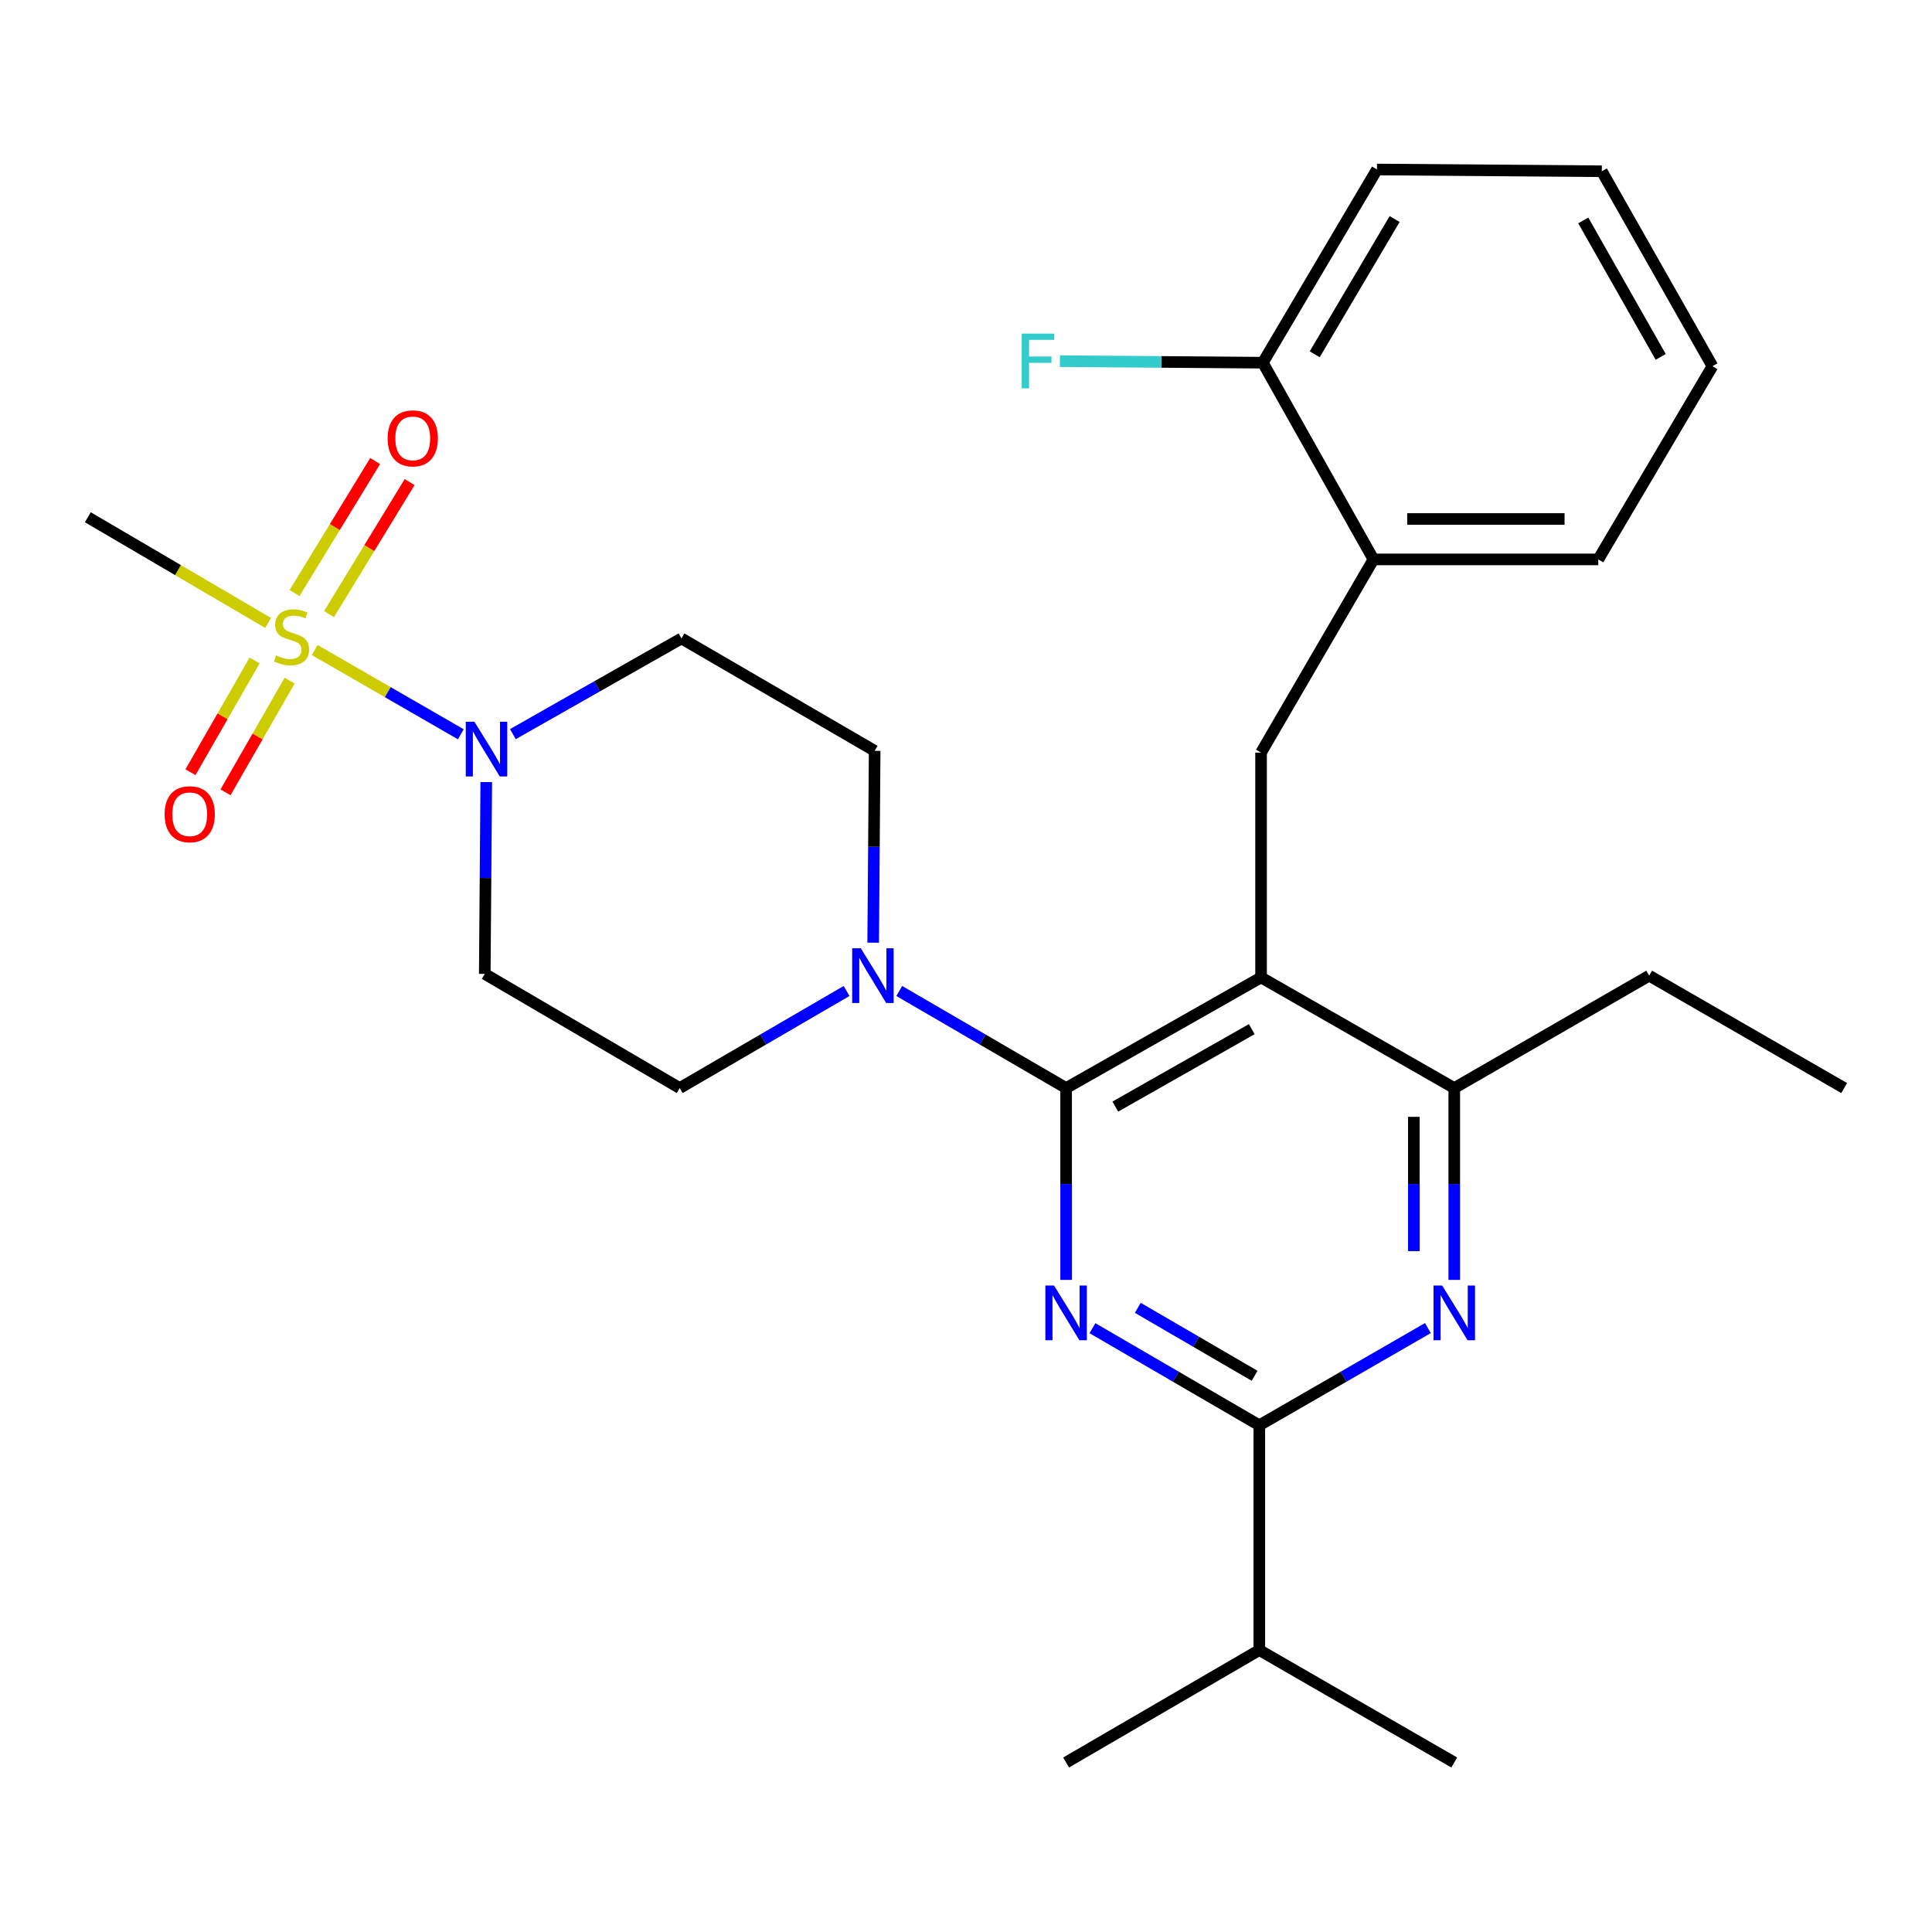 <?xml version='1.0' encoding='iso-8859-1'?>
<svg version='1.1' baseProfile='full'
              xmlns='http://www.w3.org/2000/svg'
                      xmlns:rdkit='http://www.rdkit.org/xml'
                      xmlns:xlink='http://www.w3.org/1999/xlink'
                  xml:space='preserve'
width='1000px' height='1000px' viewBox='0 0 1000 1000'>
<!-- END OF HEADER -->
<rect style='opacity:1.0;fill:#FFFFFF;stroke:none' width='1000' height='1000' x='0' y='0'> </rect>
<path class='bond-0' d='M 131.784,341.868 L 115.184,370.783' style='fill:none;fill-rule:evenodd;stroke:#CCCC00;stroke-width:6px;stroke-linecap:butt;stroke-linejoin:miter;stroke-opacity:1' />
<path class='bond-0' d='M 115.184,370.783 L 98.584,399.699' style='fill:none;fill-rule:evenodd;stroke:#FF0000;stroke-width:6px;stroke-linecap:butt;stroke-linejoin:miter;stroke-opacity:1' />
<path class='bond-0' d='M 149.921,352.28 L 133.321,381.196' style='fill:none;fill-rule:evenodd;stroke:#CCCC00;stroke-width:6px;stroke-linecap:butt;stroke-linejoin:miter;stroke-opacity:1' />
<path class='bond-0' d='M 133.321,381.196 L 116.721,410.111' style='fill:none;fill-rule:evenodd;stroke:#FF0000;stroke-width:6px;stroke-linecap:butt;stroke-linejoin:miter;stroke-opacity:1' />
<path class='bond-1' d='M 170.298,317.867 L 191.16,283.701' style='fill:none;fill-rule:evenodd;stroke:#CCCC00;stroke-width:6px;stroke-linecap:butt;stroke-linejoin:miter;stroke-opacity:1' />
<path class='bond-1' d='M 191.16,283.701 L 212.023,249.534' style='fill:none;fill-rule:evenodd;stroke:#FF0000;stroke-width:6px;stroke-linecap:butt;stroke-linejoin:miter;stroke-opacity:1' />
<path class='bond-1' d='M 152.449,306.968 L 173.312,272.802' style='fill:none;fill-rule:evenodd;stroke:#CCCC00;stroke-width:6px;stroke-linecap:butt;stroke-linejoin:miter;stroke-opacity:1' />
<path class='bond-1' d='M 173.312,272.802 L 194.174,238.635' style='fill:none;fill-rule:evenodd;stroke:#FF0000;stroke-width:6px;stroke-linecap:butt;stroke-linejoin:miter;stroke-opacity:1' />
<path class='bond-2' d='M 138.778,322.433 L 92.117,295.079' style='fill:none;fill-rule:evenodd;stroke:#CCCC00;stroke-width:6px;stroke-linecap:butt;stroke-linejoin:miter;stroke-opacity:1' />
<path class='bond-2' d='M 92.117,295.079 L 45.455,267.726' style='fill:none;fill-rule:evenodd;stroke:#000000;stroke-width:6px;stroke-linecap:butt;stroke-linejoin:miter;stroke-opacity:1' />
<path class='bond-3' d='M 162.906,336.462 L 200.71,358.26' style='fill:none;fill-rule:evenodd;stroke:#CCCC00;stroke-width:6px;stroke-linecap:butt;stroke-linejoin:miter;stroke-opacity:1' />
<path class='bond-3' d='M 200.71,358.26 L 238.514,380.059' style='fill:none;fill-rule:evenodd;stroke:#0000FF;stroke-width:6px;stroke-linecap:butt;stroke-linejoin:miter;stroke-opacity:1' />
<path class='bond-4' d='M 265.461,379.989 L 309.093,355.221' style='fill:none;fill-rule:evenodd;stroke:#0000FF;stroke-width:6px;stroke-linecap:butt;stroke-linejoin:miter;stroke-opacity:1' />
<path class='bond-4' d='M 309.093,355.221 L 352.726,330.453' style='fill:none;fill-rule:evenodd;stroke:#000000;stroke-width:6px;stroke-linecap:butt;stroke-linejoin:miter;stroke-opacity:1' />
<path class='bond-5' d='M 251.687,404.801 L 251.3,454.445' style='fill:none;fill-rule:evenodd;stroke:#0000FF;stroke-width:6px;stroke-linecap:butt;stroke-linejoin:miter;stroke-opacity:1' />
<path class='bond-5' d='M 251.3,454.445 L 250.914,504.09' style='fill:none;fill-rule:evenodd;stroke:#000000;stroke-width:6px;stroke-linecap:butt;stroke-linejoin:miter;stroke-opacity:1' />
<path class='bond-6' d='M 652.723,389.544 L 710.908,289.545' style='fill:none;fill-rule:evenodd;stroke:#000000;stroke-width:6px;stroke-linecap:butt;stroke-linejoin:miter;stroke-opacity:1' />
<path class='bond-7' d='M 652.723,389.544 L 652.723,505.914' style='fill:none;fill-rule:evenodd;stroke:#000000;stroke-width:6px;stroke-linecap:butt;stroke-linejoin:miter;stroke-opacity:1' />
<path class='bond-8' d='M 652.723,505.914 L 752.723,563.181' style='fill:none;fill-rule:evenodd;stroke:#000000;stroke-width:6px;stroke-linecap:butt;stroke-linejoin:miter;stroke-opacity:1' />
<path class='bond-9' d='M 652.723,505.914 L 551.818,563.181' style='fill:none;fill-rule:evenodd;stroke:#000000;stroke-width:6px;stroke-linecap:butt;stroke-linejoin:miter;stroke-opacity:1' />
<path class='bond-9' d='M 647.91,532.692 L 577.276,572.779' style='fill:none;fill-rule:evenodd;stroke:#000000;stroke-width:6px;stroke-linecap:butt;stroke-linejoin:miter;stroke-opacity:1' />
<path class='bond-10' d='M 752.723,662.47 L 752.723,612.825' style='fill:none;fill-rule:evenodd;stroke:#0000FF;stroke-width:6px;stroke-linecap:butt;stroke-linejoin:miter;stroke-opacity:1' />
<path class='bond-10' d='M 752.723,612.825 L 752.723,563.181' style='fill:none;fill-rule:evenodd;stroke:#000000;stroke-width:6px;stroke-linecap:butt;stroke-linejoin:miter;stroke-opacity:1' />
<path class='bond-10' d='M 731.81,647.576 L 731.81,612.825' style='fill:none;fill-rule:evenodd;stroke:#0000FF;stroke-width:6px;stroke-linecap:butt;stroke-linejoin:miter;stroke-opacity:1' />
<path class='bond-10' d='M 731.81,612.825 L 731.81,578.074' style='fill:none;fill-rule:evenodd;stroke:#000000;stroke-width:6px;stroke-linecap:butt;stroke-linejoin:miter;stroke-opacity:1' />
<path class='bond-11' d='M 739.071,687.411 L 695.444,712.567' style='fill:none;fill-rule:evenodd;stroke:#0000FF;stroke-width:6px;stroke-linecap:butt;stroke-linejoin:miter;stroke-opacity:1' />
<path class='bond-11' d='M 695.444,712.567 L 651.817,737.723' style='fill:none;fill-rule:evenodd;stroke:#000000;stroke-width:6px;stroke-linecap:butt;stroke-linejoin:miter;stroke-opacity:1' />
<path class='bond-12' d='M 752.723,563.181 L 853.617,504.996' style='fill:none;fill-rule:evenodd;stroke:#000000;stroke-width:6px;stroke-linecap:butt;stroke-linejoin:miter;stroke-opacity:1' />
<path class='bond-13' d='M 551.818,563.181 L 551.818,612.825' style='fill:none;fill-rule:evenodd;stroke:#000000;stroke-width:6px;stroke-linecap:butt;stroke-linejoin:miter;stroke-opacity:1' />
<path class='bond-13' d='M 551.818,612.825 L 551.818,662.47' style='fill:none;fill-rule:evenodd;stroke:#0000FF;stroke-width:6px;stroke-linecap:butt;stroke-linejoin:miter;stroke-opacity:1' />
<path class='bond-14' d='M 551.818,563.181 L 508.634,538.054' style='fill:none;fill-rule:evenodd;stroke:#000000;stroke-width:6px;stroke-linecap:butt;stroke-linejoin:miter;stroke-opacity:1' />
<path class='bond-14' d='M 508.634,538.054 L 465.451,512.928' style='fill:none;fill-rule:evenodd;stroke:#0000FF;stroke-width:6px;stroke-linecap:butt;stroke-linejoin:miter;stroke-opacity:1' />
<path class='bond-15' d='M 565.45,687.471 L 608.634,712.597' style='fill:none;fill-rule:evenodd;stroke:#0000FF;stroke-width:6px;stroke-linecap:butt;stroke-linejoin:miter;stroke-opacity:1' />
<path class='bond-15' d='M 608.634,712.597 L 651.817,737.723' style='fill:none;fill-rule:evenodd;stroke:#000000;stroke-width:6px;stroke-linecap:butt;stroke-linejoin:miter;stroke-opacity:1' />
<path class='bond-15' d='M 588.923,676.933 L 619.151,694.521' style='fill:none;fill-rule:evenodd;stroke:#0000FF;stroke-width:6px;stroke-linecap:butt;stroke-linejoin:miter;stroke-opacity:1' />
<path class='bond-15' d='M 619.151,694.521 L 649.38,712.11' style='fill:none;fill-rule:evenodd;stroke:#000000;stroke-width:6px;stroke-linecap:butt;stroke-linejoin:miter;stroke-opacity:1' />
<path class='bond-16' d='M 651.817,737.723 L 651.817,854.07' style='fill:none;fill-rule:evenodd;stroke:#000000;stroke-width:6px;stroke-linecap:butt;stroke-linejoin:miter;stroke-opacity:1' />
<path class='bond-17' d='M 451.952,487.927 L 452.338,438.282' style='fill:none;fill-rule:evenodd;stroke:#0000FF;stroke-width:6px;stroke-linecap:butt;stroke-linejoin:miter;stroke-opacity:1' />
<path class='bond-17' d='M 452.338,438.282 L 452.725,388.638' style='fill:none;fill-rule:evenodd;stroke:#000000;stroke-width:6px;stroke-linecap:butt;stroke-linejoin:miter;stroke-opacity:1' />
<path class='bond-18' d='M 438.186,512.928 L 395.003,538.054' style='fill:none;fill-rule:evenodd;stroke:#0000FF;stroke-width:6px;stroke-linecap:butt;stroke-linejoin:miter;stroke-opacity:1' />
<path class='bond-18' d='M 395.003,538.054 L 351.819,563.181' style='fill:none;fill-rule:evenodd;stroke:#000000;stroke-width:6px;stroke-linecap:butt;stroke-linejoin:miter;stroke-opacity:1' />
<path class='bond-19' d='M 452.725,388.638 L 352.726,330.453' style='fill:none;fill-rule:evenodd;stroke:#000000;stroke-width:6px;stroke-linecap:butt;stroke-linejoin:miter;stroke-opacity:1' />
<path class='bond-20' d='M 250.914,504.09 L 351.819,563.181' style='fill:none;fill-rule:evenodd;stroke:#000000;stroke-width:6px;stroke-linecap:butt;stroke-linejoin:miter;stroke-opacity:1' />
<path class='bond-21' d='M 752.723,912.266 L 651.817,854.07' style='fill:none;fill-rule:evenodd;stroke:#000000;stroke-width:6px;stroke-linecap:butt;stroke-linejoin:miter;stroke-opacity:1' />
<path class='bond-22' d='M 651.817,854.07 L 551.818,912.266' style='fill:none;fill-rule:evenodd;stroke:#000000;stroke-width:6px;stroke-linecap:butt;stroke-linejoin:miter;stroke-opacity:1' />
<path class='bond-23' d='M 886.357,189.546 L 829.09,88.64' style='fill:none;fill-rule:evenodd;stroke:#000000;stroke-width:6px;stroke-linecap:butt;stroke-linejoin:miter;stroke-opacity:1' />
<path class='bond-23' d='M 859.579,184.732 L 819.492,114.098' style='fill:none;fill-rule:evenodd;stroke:#000000;stroke-width:6px;stroke-linecap:butt;stroke-linejoin:miter;stroke-opacity:1' />
<path class='bond-24' d='M 886.357,189.546 L 827.266,289.545' style='fill:none;fill-rule:evenodd;stroke:#000000;stroke-width:6px;stroke-linecap:butt;stroke-linejoin:miter;stroke-opacity:1' />
<path class='bond-25' d='M 829.09,88.64 L 712.721,87.734' style='fill:none;fill-rule:evenodd;stroke:#000000;stroke-width:6px;stroke-linecap:butt;stroke-linejoin:miter;stroke-opacity:1' />
<path class='bond-26' d='M 853.617,504.996 L 954.545,563.181' style='fill:none;fill-rule:evenodd;stroke:#000000;stroke-width:6px;stroke-linecap:butt;stroke-linejoin:miter;stroke-opacity:1' />
<path class='bond-27' d='M 712.721,87.734 L 653.63,187.733' style='fill:none;fill-rule:evenodd;stroke:#000000;stroke-width:6px;stroke-linecap:butt;stroke-linejoin:miter;stroke-opacity:1' />
<path class='bond-27' d='M 721.862,113.373 L 680.498,183.372' style='fill:none;fill-rule:evenodd;stroke:#000000;stroke-width:6px;stroke-linecap:butt;stroke-linejoin:miter;stroke-opacity:1' />
<path class='bond-28' d='M 653.63,187.733 L 710.908,289.545' style='fill:none;fill-rule:evenodd;stroke:#000000;stroke-width:6px;stroke-linecap:butt;stroke-linejoin:miter;stroke-opacity:1' />
<path class='bond-29' d='M 653.63,187.733 L 601.115,187.329' style='fill:none;fill-rule:evenodd;stroke:#000000;stroke-width:6px;stroke-linecap:butt;stroke-linejoin:miter;stroke-opacity:1' />
<path class='bond-29' d='M 601.115,187.329 L 548.601,186.926' style='fill:none;fill-rule:evenodd;stroke:#33CCCC;stroke-width:6px;stroke-linecap:butt;stroke-linejoin:miter;stroke-opacity:1' />
<path class='bond-30' d='M 710.908,289.545 L 827.266,289.545' style='fill:none;fill-rule:evenodd;stroke:#000000;stroke-width:6px;stroke-linecap:butt;stroke-linejoin:miter;stroke-opacity:1' />
<path class='bond-30' d='M 728.362,268.632 L 809.813,268.632' style='fill:none;fill-rule:evenodd;stroke:#000000;stroke-width:6px;stroke-linecap:butt;stroke-linejoin:miter;stroke-opacity:1' />
<path  class='atom-0' d='M 142.914 339.267
Q 143.234 339.387, 144.554 339.947
Q 145.874 340.507, 147.314 340.867
Q 148.794 341.187, 150.234 341.187
Q 152.914 341.187, 154.474 339.907
Q 156.034 338.587, 156.034 336.307
Q 156.034 334.747, 155.234 333.787
Q 154.474 332.827, 153.274 332.307
Q 152.074 331.787, 150.074 331.187
Q 147.554 330.427, 146.034 329.707
Q 144.554 328.987, 143.474 327.467
Q 142.434 325.947, 142.434 323.387
Q 142.434 319.827, 144.834 317.627
Q 147.274 315.427, 152.074 315.427
Q 155.354 315.427, 159.074 316.987
L 158.154 320.067
Q 154.754 318.667, 152.194 318.667
Q 149.434 318.667, 147.914 319.827
Q 146.394 320.947, 146.434 322.907
Q 146.434 324.427, 147.194 325.347
Q 147.994 326.267, 149.114 326.787
Q 150.274 327.307, 152.194 327.907
Q 154.754 328.707, 156.274 329.507
Q 157.794 330.307, 158.874 331.947
Q 159.994 333.547, 159.994 336.307
Q 159.994 340.227, 157.354 342.347
Q 154.754 344.427, 150.394 344.427
Q 147.874 344.427, 145.954 343.867
Q 144.074 343.347, 141.834 342.427
L 142.914 339.267
' fill='#CCCC00'/>
<path  class='atom-1' d='M 245.56 373.572
L 254.84 388.572
Q 255.76 390.052, 257.24 392.732
Q 258.72 395.412, 258.8 395.572
L 258.8 373.572
L 262.56 373.572
L 262.56 401.892
L 258.68 401.892
L 248.72 385.492
Q 247.56 383.572, 246.32 381.372
Q 245.12 379.172, 244.76 378.492
L 244.76 401.892
L 241.08 401.892
L 241.08 373.572
L 245.56 373.572
' fill='#0000FF'/>
<path  class='atom-2' d='M 85.202 421.447
Q 85.202 414.647, 88.562 410.847
Q 91.922 407.047, 98.202 407.047
Q 104.482 407.047, 107.842 410.847
Q 111.202 414.647, 111.202 421.447
Q 111.202 428.327, 107.802 432.247
Q 104.402 436.127, 98.202 436.127
Q 91.962 436.127, 88.562 432.247
Q 85.202 428.367, 85.202 421.447
M 98.202 432.927
Q 102.522 432.927, 104.842 430.047
Q 107.202 427.127, 107.202 421.447
Q 107.202 415.887, 104.842 413.087
Q 102.522 410.247, 98.202 410.247
Q 93.882 410.247, 91.522 413.047
Q 89.202 415.847, 89.202 421.447
Q 89.202 427.167, 91.522 430.047
Q 93.882 432.927, 98.202 432.927
' fill='#FF0000'/>
<path  class='atom-3' d='M 200.642 226.897
Q 200.642 220.097, 204.002 216.297
Q 207.362 212.497, 213.642 212.497
Q 219.922 212.497, 223.282 216.297
Q 226.642 220.097, 226.642 226.897
Q 226.642 233.777, 223.242 237.697
Q 219.842 241.577, 213.642 241.577
Q 207.402 241.577, 204.002 237.697
Q 200.642 233.817, 200.642 226.897
M 213.642 238.377
Q 217.962 238.377, 220.282 235.497
Q 222.642 232.577, 222.642 226.897
Q 222.642 221.337, 220.282 218.537
Q 217.962 215.697, 213.642 215.697
Q 209.322 215.697, 206.962 218.497
Q 204.642 221.297, 204.642 226.897
Q 204.642 232.617, 206.962 235.497
Q 209.322 238.377, 213.642 238.377
' fill='#FF0000'/>
<path  class='atom-6' d='M 746.463 665.379
L 755.743 680.379
Q 756.663 681.859, 758.143 684.539
Q 759.623 687.219, 759.703 687.379
L 759.703 665.379
L 763.463 665.379
L 763.463 693.699
L 759.583 693.699
L 749.623 677.299
Q 748.463 675.379, 747.223 673.179
Q 746.023 670.979, 745.663 670.299
L 745.663 693.699
L 741.983 693.699
L 741.983 665.379
L 746.463 665.379
' fill='#0000FF'/>
<path  class='atom-9' d='M 545.558 665.379
L 554.838 680.379
Q 555.758 681.859, 557.238 684.539
Q 558.718 687.219, 558.798 687.379
L 558.798 665.379
L 562.558 665.379
L 562.558 693.699
L 558.678 693.699
L 548.718 677.299
Q 547.558 675.379, 546.318 673.179
Q 545.118 670.979, 544.758 670.299
L 544.758 693.699
L 541.078 693.699
L 541.078 665.379
L 545.558 665.379
' fill='#0000FF'/>
<path  class='atom-11' d='M 445.559 490.836
L 454.839 505.836
Q 455.759 507.316, 457.239 509.996
Q 458.719 512.676, 458.799 512.836
L 458.799 490.836
L 462.559 490.836
L 462.559 519.156
L 458.679 519.156
L 448.719 502.756
Q 447.559 500.836, 446.319 498.636
Q 445.119 496.436, 444.759 495.756
L 444.759 519.156
L 441.079 519.156
L 441.079 490.836
L 445.559 490.836
' fill='#0000FF'/>
<path  class='atom-27' d='M 528.852 172.678
L 545.692 172.678
L 545.692 175.918
L 532.652 175.918
L 532.652 184.518
L 544.252 184.518
L 544.252 187.798
L 532.652 187.798
L 532.652 200.998
L 528.852 200.998
L 528.852 172.678
' fill='#33CCCC'/>
</svg>
